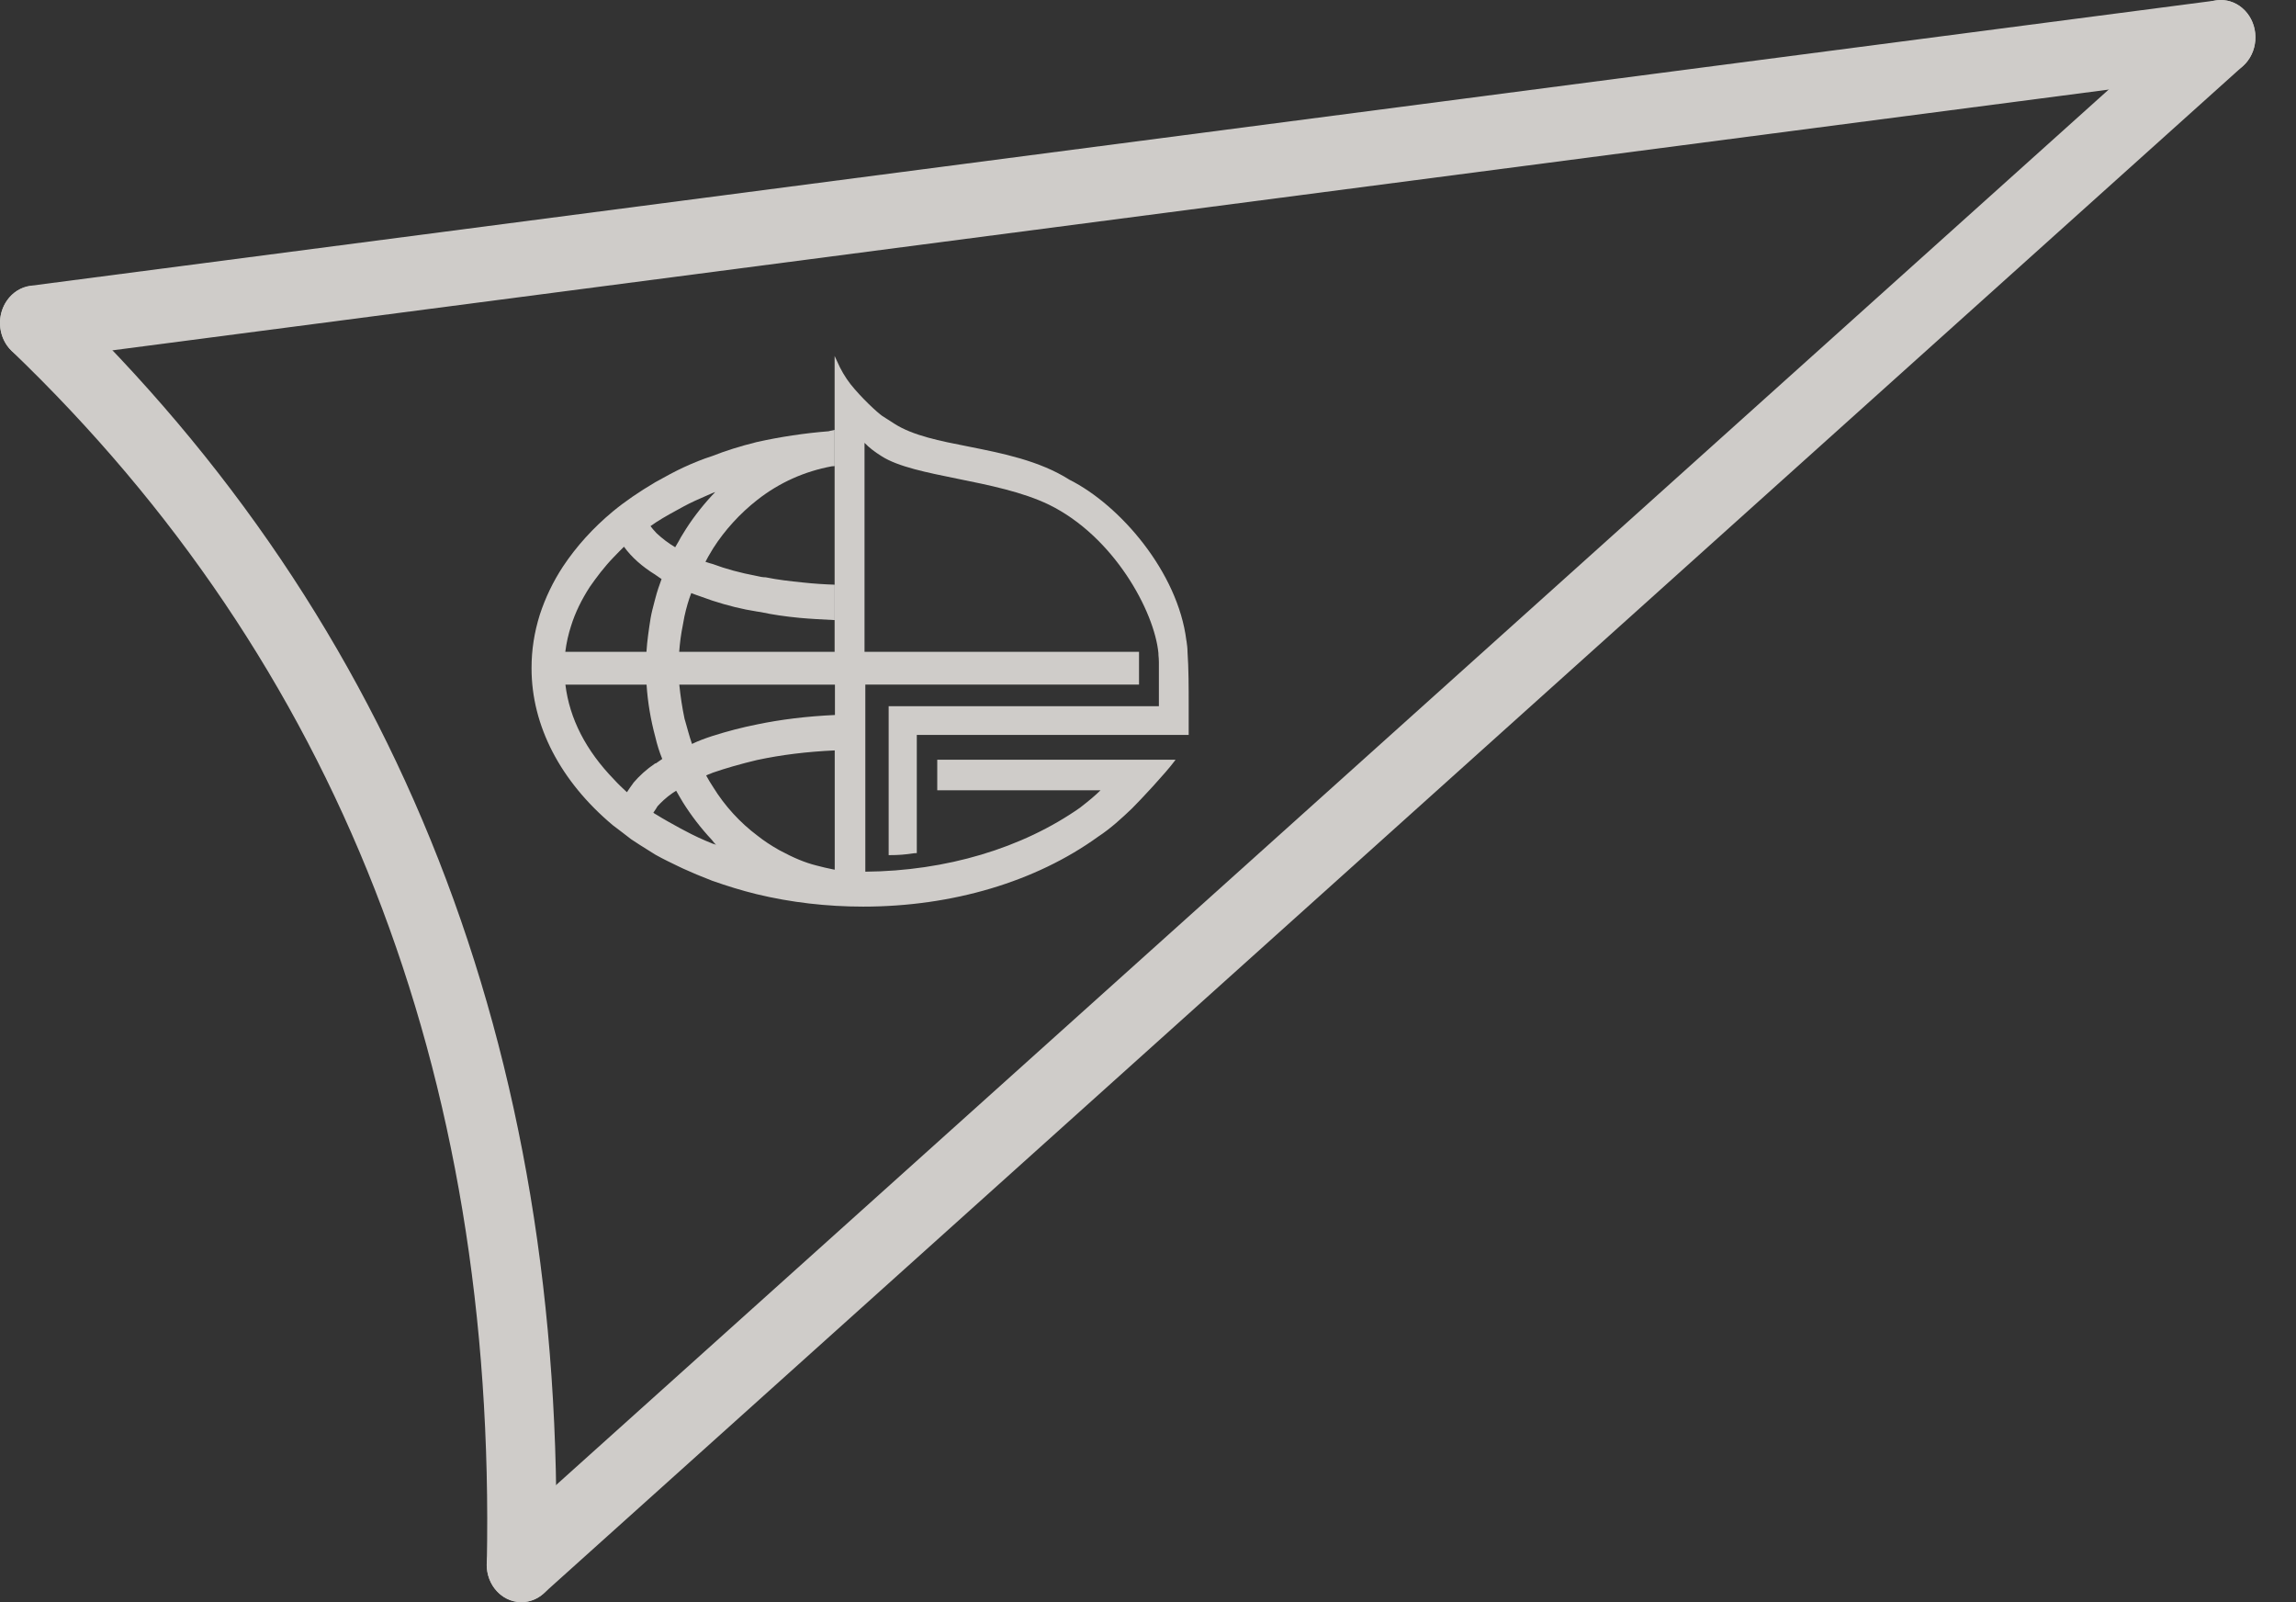 <?xml version="1.0" encoding="UTF-8"?> <svg xmlns="http://www.w3.org/2000/svg" width="43" height="30" viewBox="0 0 43 30" fill="none"><rect x="0" y="0" width="43" height="30" fill="#333333" stroke="none"/><g opacity="0.8"><path d="M0.647 6.746C0.324 6.746 0.045 6.485 0.005 6.13C-0.038 5.748 0.215 5.399 0.57 5.351L41.515 0.007C41.869 -0.041 42.193 0.234 42.235 0.616C42.278 0.999 42.025 1.347 41.67 1.393L0.727 6.74C0.701 6.744 0.675 6.746 0.647 6.746Z" fill="#F6F3EF"></path><path d="M9.766 30C9.76 30 9.757 30 9.751 30C9.393 29.992 9.11 29.671 9.117 29.287C9.302 20.055 6.308 12.414 0.218 6.571C-0.05 6.314 -0.074 5.872 0.164 5.585C0.402 5.296 0.812 5.27 1.078 5.527C7.466 11.655 10.606 19.659 10.412 29.319C10.407 29.697 10.119 30 9.766 30Z" fill="#F6F3EF"></path><path d="M9.764 29.999C9.578 29.999 9.395 29.914 9.265 29.748C9.036 29.452 9.073 29.011 9.349 28.764L41.178 0.162C41.453 -0.085 41.861 -0.045 42.09 0.252C42.319 0.548 42.282 0.989 42.007 1.236L10.18 29.838C10.058 29.946 9.912 29.999 9.764 29.999Z" fill="#F6F3EF"></path><path d="M22.24 12.205C22.24 12.137 22.231 12.071 22.222 12.008L22.218 11.988C22.059 10.715 20.98 9.46 20.031 8.984C19.464 8.623 18.76 8.486 18.141 8.362C17.604 8.257 17.096 8.157 16.747 7.932C16.712 7.908 16.671 7.882 16.632 7.858C16.595 7.836 16.558 7.812 16.525 7.79C16.433 7.727 16.135 7.452 15.93 7.195C15.83 7.067 15.742 6.916 15.679 6.769L15.631 6.665V12.269H16.191V8.292C16.274 8.378 16.375 8.458 16.512 8.543C16.822 8.741 17.36 8.848 17.931 8.964C18.529 9.085 19.15 9.211 19.645 9.45C20.864 10.047 21.619 11.448 21.695 12.227C21.695 12.259 21.697 12.29 21.701 12.322C21.703 12.348 21.704 12.374 21.704 12.394V13.223H16.643V16.012H16.658C16.833 16.012 16.948 16.002 17.125 15.976L17.17 15.974V13.761H22.262V13.195C22.262 12.89 22.262 12.514 22.24 12.205Z" fill="#F6F3EF"></path><path d="M15.635 13.388C15.112 13.412 14.621 13.472 14.176 13.565C13.893 13.621 13.614 13.695 13.345 13.78C13.217 13.822 13.082 13.87 12.96 13.93C12.912 13.79 12.876 13.655 12.837 13.516L12.82 13.458C12.776 13.247 12.744 13.037 12.722 12.82H15.637V13.388H15.635ZM15.635 16.285L15.602 16.279C15.498 16.257 15.393 16.235 15.286 16.205C15.079 16.153 14.865 16.065 14.593 15.918C14.434 15.828 14.309 15.745 14.185 15.647C13.86 15.404 13.574 15.091 13.359 14.743C13.304 14.659 13.263 14.591 13.225 14.52C13.247 14.508 13.271 14.5 13.297 14.49C13.313 14.484 13.332 14.476 13.35 14.468C13.592 14.384 13.879 14.302 14.178 14.231C14.636 14.133 15.112 14.075 15.633 14.051V16.285H15.635ZM13.352 15.799C13.165 15.725 12.992 15.645 12.811 15.547L12.737 15.508C12.587 15.426 12.434 15.342 12.288 15.251C12.27 15.241 12.253 15.233 12.236 15.217C12.251 15.197 12.266 15.175 12.281 15.151L12.314 15.097C12.379 15.027 12.469 14.936 12.598 14.848C12.608 14.842 12.621 14.834 12.632 14.826C12.643 14.82 12.654 14.812 12.663 14.806C12.683 14.84 12.704 14.876 12.724 14.912C12.744 14.948 12.767 14.988 12.789 15.022C12.946 15.273 13.129 15.51 13.332 15.727C13.358 15.761 13.383 15.793 13.411 15.82C13.395 15.81 13.372 15.803 13.352 15.799ZM11.863 14.657L11.86 14.663C11.821 14.717 11.78 14.773 11.741 14.834C11.658 14.757 11.573 14.677 11.499 14.595C10.973 14.053 10.666 13.456 10.589 12.82H12.109C12.131 13.151 12.185 13.472 12.273 13.8C12.306 13.944 12.351 14.085 12.403 14.211C12.384 14.225 12.364 14.237 12.345 14.251C12.325 14.265 12.305 14.278 12.283 14.294H12.271L12.268 14.296C12.107 14.406 11.976 14.525 11.863 14.657ZM10.694 11.723C10.771 11.474 10.892 11.227 11.047 10.988C11.167 10.816 11.316 10.615 11.498 10.428C11.531 10.392 11.566 10.358 11.599 10.324C11.627 10.296 11.656 10.267 11.686 10.237C11.828 10.434 12.028 10.611 12.277 10.764C12.284 10.771 12.294 10.777 12.303 10.782C12.329 10.8 12.36 10.824 12.39 10.842C12.349 10.952 12.305 11.079 12.271 11.213L12.258 11.262C12.231 11.364 12.203 11.47 12.185 11.573C12.151 11.788 12.12 11.998 12.107 12.205H10.587C10.609 12.03 10.646 11.872 10.694 11.723ZM12.214 9.83C12.238 9.814 12.264 9.796 12.292 9.776C12.447 9.677 12.615 9.585 12.776 9.498L12.809 9.48C12.949 9.404 13.084 9.346 13.23 9.282C13.271 9.264 13.311 9.247 13.352 9.229C13.367 9.223 13.38 9.219 13.395 9.213C13.376 9.233 13.358 9.255 13.337 9.274C13.125 9.504 12.942 9.745 12.792 9.994C12.765 10.035 12.739 10.081 12.715 10.127C12.693 10.167 12.67 10.207 12.645 10.247C12.517 10.171 12.399 10.081 12.294 9.982C12.246 9.93 12.21 9.89 12.183 9.852C12.194 9.842 12.205 9.836 12.214 9.83ZM22.019 14.225H17.553V14.798H20.611C20.504 14.902 20.412 14.98 20.233 15.119L20.231 15.121C19.145 15.884 17.715 16.31 16.206 16.322V12.818H21.332V12.205H12.72C12.733 12.035 12.754 11.872 12.787 11.711C12.798 11.651 12.809 11.591 12.818 11.543C12.853 11.382 12.896 11.235 12.946 11.105L13.025 11.135C13.127 11.171 13.232 11.209 13.343 11.247C13.629 11.34 13.902 11.408 14.174 11.45L14.252 11.462C14.462 11.508 14.704 11.543 14.972 11.569C15.186 11.589 15.399 11.599 15.633 11.611V10.948C15.447 10.942 15.249 10.93 15.027 10.906C14.793 10.882 14.564 10.856 14.34 10.81C14.285 10.81 14.228 10.798 14.178 10.786C13.856 10.725 13.587 10.651 13.348 10.561C13.313 10.553 13.278 10.541 13.247 10.531C13.236 10.527 13.223 10.524 13.212 10.52C13.243 10.456 13.278 10.398 13.315 10.336C13.328 10.312 13.343 10.288 13.358 10.264C13.574 9.926 13.86 9.613 14.183 9.36C14.595 9.037 15.066 8.826 15.58 8.731C15.591 8.731 15.604 8.729 15.615 8.729C15.62 8.729 15.626 8.729 15.632 8.727V8.049L15.619 8.053C15.604 8.057 15.587 8.061 15.572 8.063C15.556 8.065 15.537 8.069 15.521 8.075C15.068 8.111 14.614 8.179 14.17 8.278C13.856 8.356 13.585 8.442 13.339 8.539C13.162 8.595 12.99 8.665 12.794 8.755C12.643 8.826 12.478 8.914 12.273 9.029C11.965 9.211 11.704 9.39 11.475 9.579C11.108 9.884 10.794 10.231 10.543 10.609C10.356 10.894 10.212 11.197 10.11 11.509C10.005 11.844 9.955 12.171 9.955 12.504V12.515C9.955 13.587 10.495 14.629 11.477 15.452C11.534 15.496 11.594 15.541 11.655 15.587C11.712 15.631 11.767 15.675 11.821 15.715C11.928 15.787 12.044 15.86 12.157 15.93C12.196 15.954 12.235 15.978 12.275 16.004C12.419 16.085 12.574 16.159 12.724 16.231L12.796 16.265C12.955 16.338 13.121 16.408 13.339 16.492C13.614 16.589 13.893 16.675 14.17 16.743C14.813 16.898 15.484 16.976 16.165 16.976C17.835 16.976 19.398 16.51 20.565 15.667C20.804 15.51 21.009 15.32 21.199 15.139C21.363 14.976 21.834 14.472 21.999 14.249L22.017 14.223H22.014L22.019 14.225Z" fill="#F6F3EF"></path></g></svg> 